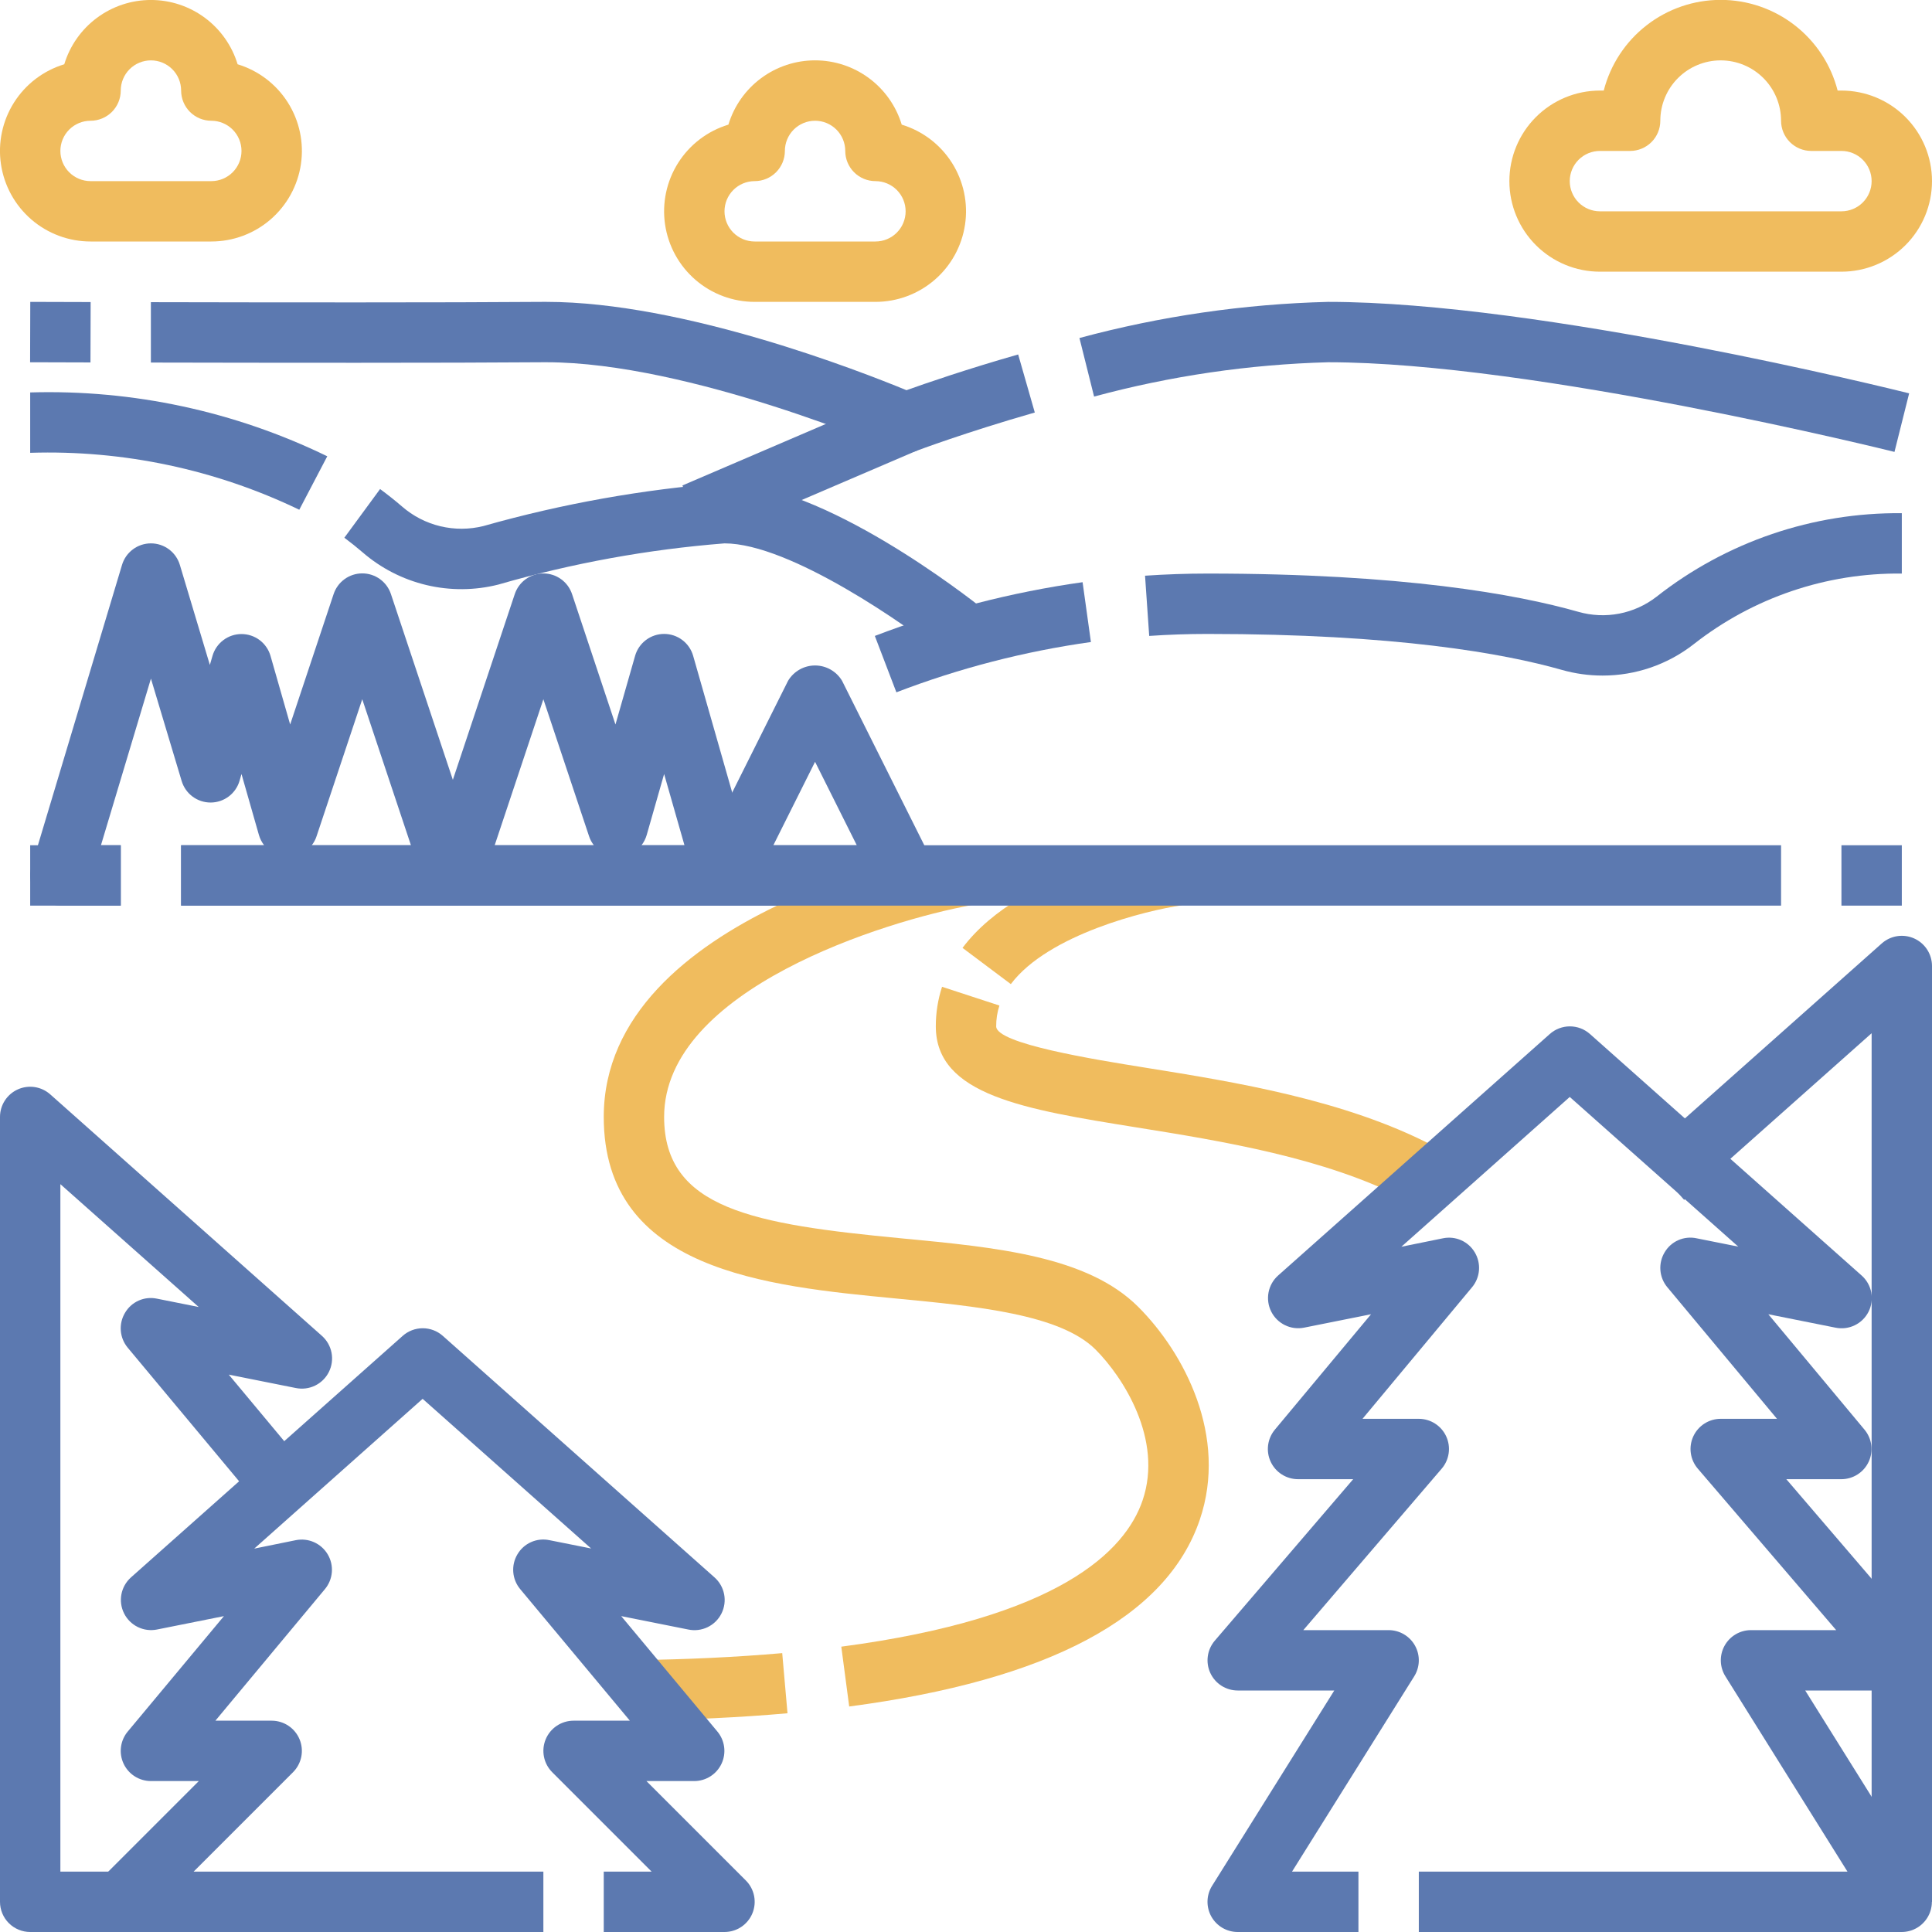 <svg width="512" height="512" viewBox="0 0 512 512" fill="none" xmlns="http://www.w3.org/2000/svg">
<g clip-path="url(#clip0)">
<path d="M504 224H488V240H504V224Z" fill="#5C79B0"/>
<path d="M32 224H8V240H32V224Z" fill="#5C79B0"/>
<path d="M120 240H48V224H70C69.368 223.19 68.899 222.267 68.616 221.28L64 205.12L63.496 206.88C63.02 208.543 62.019 210.006 60.642 211.052C59.264 212.098 57.585 212.669 55.856 212.68H55.808C54.088 212.681 52.414 212.127 51.033 211.101C49.653 210.075 48.639 208.631 48.144 206.984L40 179.84L26.752 224H32V240H16C14.753 240 13.523 239.709 12.409 239.149C11.295 238.589 10.327 237.777 9.582 236.777C8.838 235.776 8.337 234.616 8.121 233.388C7.904 232.16 7.978 230.898 8.336 229.704L32.336 149.704C32.83 148.055 33.842 146.609 35.223 145.581C36.603 144.553 38.279 143.998 40 143.998C41.721 143.998 43.397 144.553 44.778 145.581C46.158 146.609 47.17 148.055 47.664 149.704L55.616 176.216L56.312 173.816C56.792 172.148 57.802 170.681 59.189 169.637C60.575 168.593 62.264 168.028 64 168.028C65.736 168.028 67.425 168.593 68.812 169.637C70.198 170.681 71.208 172.148 71.688 173.816L76.896 192L88.408 157.456C88.934 155.855 89.952 154.462 91.317 153.474C92.681 152.486 94.323 151.954 96.008 151.954C97.693 151.954 99.335 152.486 100.699 153.474C102.064 154.462 103.082 155.855 103.608 157.456L127.608 229.456C128.012 230.661 128.123 231.945 127.933 233.201C127.742 234.457 127.254 235.65 126.511 236.681C125.767 237.712 124.789 238.55 123.657 239.127C122.524 239.704 121.271 240.004 120 240V240ZM82.616 224H108.904L96 185.304L83.896 221.6C83.615 222.469 83.181 223.282 82.616 224V224Z" fill="#5C79B0"/>
<path d="M240 240H192C190.636 240.001 189.295 239.653 188.104 238.989C186.912 238.325 185.91 237.368 185.193 236.208C184.475 235.048 184.066 233.724 184.005 232.362C183.943 230.999 184.231 229.644 184.84 228.424L208.84 180.424C209.579 179.184 210.628 178.158 211.883 177.445C213.138 176.732 214.557 176.357 216 176.357C217.444 176.357 218.862 176.732 220.118 177.445C221.373 178.158 222.421 179.184 223.16 180.424L247.16 228.424C247.77 229.644 248.058 230.999 247.996 232.362C247.934 233.724 247.525 235.048 246.808 236.208C246.09 237.368 245.088 238.325 243.897 238.989C242.705 239.653 241.364 240.001 240 240ZM204.944 224H227.056L216 201.888L204.944 224Z" fill="#5C79B0"/>
<path d="M192 240H120C118.732 240 117.483 239.699 116.354 239.122C115.226 238.545 114.251 237.707 113.509 236.679C112.768 235.651 112.281 234.461 112.09 233.208C111.898 231.955 112.007 230.675 112.408 229.472L136.408 157.472C136.934 155.871 137.952 154.478 139.317 153.49C140.681 152.502 142.323 151.97 144.008 151.97C145.693 151.97 147.335 152.502 148.699 153.49C150.064 154.478 151.082 155.871 151.608 157.472L163.104 192L168.312 173.784C168.792 172.116 169.802 170.649 171.188 169.605C172.575 168.561 174.264 167.996 176 167.996C177.736 167.996 179.425 168.561 180.811 169.605C182.198 170.649 183.208 172.116 183.688 173.784L199.688 229.784C200.031 230.975 200.093 232.23 199.869 233.45C199.644 234.669 199.139 235.82 198.393 236.81C197.648 237.801 196.682 238.605 195.572 239.159C194.463 239.712 193.24 240 192 240ZM170 224H181.392L176 205.12L171.384 221.28C171.101 222.267 170.632 223.191 170 224V224ZM131.096 224H157.384C156.819 223.282 156.386 222.469 156.104 221.6L144 185.304L131.096 224Z" fill="#5C79B0"/>
<path d="M168.096 455.952L167.904 439.952C181.944 439.792 195.192 439.152 207.296 438.096L208.696 454.032C196.2 455.144 182.536 455.784 168.096 455.952Z" fill="#F0BC5E"/>
<path d="M225.048 452.24L222.952 436.384C280.664 428.76 298.232 411.08 302.808 397.584C308.304 381.4 297.552 364.872 290.344 357.656C280.968 348.28 258.824 346.168 237.4 344.112C202.912 340.8 160 336.688 160 296C160 241.944 250.704 224.8 254.568 224.128L257.432 239.872C234.784 244 176 262.168 176 296C176 320.392 199.776 324.432 238.92 328.176C264.272 330.576 288.216 332.904 301.656 346.344C313.864 358.544 325.456 380.64 317.96 402.728C309.184 428.6 277.92 445.256 225.048 452.24Z" fill="#F0BC5E"/>
<path d="M372.344 317.808C351.192 306.808 323.544 302.36 301.296 298.792C271.52 294.008 248 290.232 248 272C247.992 268.438 248.551 264.898 249.656 261.512L264.856 266.48C264.275 268.262 263.986 270.126 264 272C264 276.6 289.912 280.76 303.832 282.992C327.2 286.744 356.288 291.416 379.728 303.6L372.344 317.808Z" fill="#F0BC5E"/>
<path d="M267.88 260.8L255.08 251.2C270.984 230 309.24 224.312 310.856 224.08L313.136 239.92C303.904 241.256 277.776 247.616 267.88 260.8Z" fill="#F0BC5E"/>
<path d="M424.68 179.032C421.033 179.031 417.404 178.525 413.896 177.528C398.616 173.176 369.928 168 320 168C314.864 168 309.664 168.176 304.552 168.528L303.448 152.568C308.928 152.192 314.496 152 320 152C371.768 152 402.016 157.512 418.272 162.136C421.798 163.147 425.513 163.312 429.115 162.617C432.717 161.922 436.104 160.387 439 158.136C457.517 143.577 480.446 135.769 504 136V152C484.051 151.773 464.622 158.357 448.92 170.664C442.01 176.098 433.471 179.045 424.68 179.032V179.032Z" fill="#5C79B0"/>
<path d="M237.552 183.472L231.84 168.528C249.594 161.714 268.064 156.937 286.896 154.288L289.104 170.144C271.47 172.618 254.175 177.089 237.552 183.472V183.472Z" fill="#5C79B0"/>
<path d="M79.312 135.088C57.101 124.397 32.638 119.221 8 120V104C35.224 103.201 62.236 109.007 86.728 120.92L79.312 135.088Z" fill="#5C79B0"/>
<path d="M251 174.248C240.48 165.832 209.352 144 192 144C171.7 145.6 151.616 149.259 132.056 154.92C125.808 156.496 119.272 156.539 113.004 155.046C106.737 153.552 100.922 150.567 96.056 146.344C94.632 145.112 93.016 143.824 91.256 142.504L100.728 129.6C102.888 131.2 104.816 132.736 106.536 134.224C109.453 136.763 112.94 138.56 116.701 139.461C120.462 140.362 124.385 140.341 128.136 139.4C148.993 133.489 170.386 129.67 192 128C218.056 128 256.68 158.296 261 161.752L251 174.248Z" fill="#5C79B0"/>
<path d="M8.022 80.003L7.975 96.003L23.975 96.05L24.022 80.05L8.022 80.003Z" fill="#5C79B0"/>
<path d="M240 120C238.899 120.001 237.81 119.775 236.8 119.336C236.272 119.104 182.568 96 144.8 96H144.064C118.92 96.2 71.656 96.152 39.984 96.08V80.08C71.616 80.152 118.808 80.2 143.912 80H144.8C181.016 80 227.928 98.336 240.224 103.408C245.208 101.624 255.944 97.912 269.824 93.936L274.232 109.32C255.936 114.56 242.984 119.432 242.856 119.488C241.943 119.83 240.975 120.004 240 120V120Z" fill="#5C79B0"/>
<path d="M502.056 119.76C501.112 119.52 406.4 96 352 96C331.028 96.566 310.196 99.619 289.944 105.096L286.064 89.576C307.584 83.776 329.719 80.561 352 80C408.336 80 501.984 103.248 505.944 104.24L502.056 119.76Z" fill="#5C79B0"/>
<path d="M236.845 104.64L180.848 128.652L187.153 143.357L243.15 119.345L236.845 104.64Z" fill="#5C79B0"/>
<path d="M192 512H160V496H172.688L146.344 469.656C145.226 468.537 144.464 467.112 144.156 465.56C143.847 464.009 144.005 462.4 144.611 460.939C145.216 459.477 146.241 458.228 147.557 457.349C148.872 456.47 150.418 456 152 456H166.92L137.856 421.128C136.794 419.855 136.154 418.284 136.023 416.632C135.893 414.979 136.279 413.327 137.128 411.904C137.969 410.47 139.239 409.336 140.76 408.664C142.28 407.992 143.974 407.816 145.6 408.16L156.656 410.368L112 370.704L67.376 410.4L78.4 408.16C80.023 407.836 81.707 408.023 83.219 408.695C84.731 409.368 85.998 410.493 86.844 411.916C87.69 413.338 88.074 414.988 87.943 416.638C87.812 418.288 87.172 419.857 86.112 421.128L57.08 456H72C73.582 456 75.129 456.47 76.444 457.349C77.759 458.228 78.784 459.477 79.39 460.939C79.995 462.4 80.153 464.009 79.845 465.56C79.536 467.112 78.775 468.537 77.656 469.656L51.312 496H144V512H32C30.418 512 28.872 511.53 27.557 510.651C26.241 509.772 25.216 508.523 24.611 507.061C24.006 505.6 23.847 503.991 24.156 502.44C24.464 500.888 25.226 499.463 26.344 498.344L52.688 472H40C38.479 472.001 36.989 471.567 35.704 470.751C34.42 469.935 33.396 468.769 32.751 467.391C32.106 466.013 31.867 464.479 32.063 462.97C32.259 461.462 32.881 460.04 33.856 458.872L59.344 428.288L41.6 431.84C39.879 432.183 38.092 431.95 36.516 431.177C34.939 430.404 33.661 429.135 32.878 427.563C32.095 425.992 31.85 424.207 32.181 422.483C32.513 420.759 33.402 419.192 34.712 418.024L106.712 354.024C108.177 352.719 110.071 351.999 112.032 351.999C113.994 351.999 115.887 352.719 117.352 354.024L189.352 418.024C190.673 419.195 191.57 420.769 191.903 422.502C192.236 424.236 191.986 426.03 191.193 427.607C190.399 429.184 189.107 430.454 187.516 431.219C185.926 431.985 184.127 432.203 182.4 431.84L164.624 428.288L190.112 458.872C191.086 460.038 191.707 461.457 191.904 462.963C192.101 464.469 191.866 466 191.224 467.376C190.583 468.753 189.564 469.919 188.284 470.738C187.005 471.557 185.519 471.995 184 472H171.312L197.656 498.344C198.775 499.463 199.536 500.888 199.845 502.44C200.153 503.991 199.995 505.6 199.39 507.061C198.784 508.523 197.759 509.772 196.444 510.651C195.129 511.53 193.582 512 192 512Z" fill="#5C79B0"/>
<path d="M512 504H496V273.816L446.32 317.976L435.68 306.024L498.68 250.024C499.832 248.998 501.257 248.327 502.782 248.092C504.307 247.857 505.867 248.068 507.275 248.7C508.683 249.331 509.878 250.356 510.716 251.652C511.554 252.947 512 254.457 512 256V504Z" fill="#5C79B0"/>
<path d="M504 512H376V496H489.6L457.248 444.24C456.493 443.031 456.074 441.643 456.035 440.218C455.996 438.793 456.339 437.384 457.027 436.136C457.716 434.888 458.725 433.846 459.951 433.119C461.177 432.392 462.575 432.006 464 432H486.608L449.928 389.2C448.934 388.038 448.294 386.616 448.084 385.102C447.873 383.588 448.101 382.045 448.74 380.657C449.378 379.268 450.402 378.091 451.688 377.266C452.975 376.441 454.471 376.001 456 376H470.92L441.856 341.128C440.794 339.855 440.154 338.284 440.023 336.632C439.893 334.979 440.279 333.327 441.128 331.904C441.965 330.466 443.235 329.33 444.757 328.657C446.278 327.985 447.973 327.811 449.6 328.16L460.656 330.368L416 290.704L371.376 330.4L382.4 328.16C384.022 327.823 385.708 328.003 387.222 328.675C388.736 329.346 390.001 330.476 390.84 331.904C391.689 333.327 392.075 334.979 391.945 336.632C391.814 338.284 391.174 339.855 390.112 341.128L361.08 376H376C377.529 376.001 379.025 376.441 380.312 377.266C381.598 378.091 382.622 379.268 383.26 380.657C383.899 382.045 384.127 383.588 383.916 385.102C383.706 386.616 383.066 388.038 382.072 389.2L345.392 432H368C369.428 432 370.83 432.382 372.06 433.107C373.291 433.832 374.305 434.873 374.997 436.122C375.689 437.371 376.035 438.782 375.997 440.21C375.96 441.637 375.541 443.029 374.784 444.24L342.4 496H360V512H328C326.572 512 325.17 511.618 323.94 510.893C322.709 510.168 321.695 509.127 321.003 507.878C320.311 506.629 319.965 505.217 320.003 503.79C320.04 502.362 320.459 500.971 321.216 499.76L353.6 448H328C326.471 447.998 324.975 447.559 323.688 446.734C322.402 445.909 321.378 444.732 320.74 443.343C320.101 441.954 319.873 440.412 320.084 438.898C320.294 437.384 320.934 435.962 321.928 434.8L358.608 392H344C342.478 392.001 340.988 391.567 339.704 390.751C338.42 389.935 337.396 388.769 336.751 387.391C336.106 386.013 335.867 384.479 336.063 382.97C336.259 381.462 336.881 380.04 337.856 378.872L363.344 348.288L345.6 351.84C343.878 352.183 342.092 351.95 340.515 351.177C338.939 350.404 337.661 349.135 336.878 347.563C336.094 345.992 335.85 344.207 336.181 342.483C336.513 340.759 337.402 339.192 338.712 338.024L410.712 274.024C412.177 272.719 414.07 271.999 416.032 271.999C417.994 271.999 419.887 272.719 421.352 274.024L493.352 338.024C494.673 339.195 495.57 340.769 495.902 342.502C496.235 344.236 495.986 346.03 495.192 347.607C494.399 349.184 493.107 350.454 491.516 351.219C489.926 351.985 488.127 352.203 486.4 351.84L468.624 348.288L494.112 378.872C495.086 380.038 495.707 381.457 495.904 382.963C496.101 384.469 495.865 386 495.224 387.376C494.583 388.753 493.563 389.919 492.284 390.738C491.005 391.557 489.519 391.995 488 392H473.392L510.072 434.8C511.066 435.962 511.706 437.384 511.916 438.898C512.127 440.412 511.899 441.954 511.26 443.343C510.622 444.732 509.598 445.909 508.312 446.734C507.025 447.559 505.529 447.998 504 448H478.4L510.752 499.76C511.507 500.969 511.926 502.357 511.965 503.782C512.004 505.207 511.661 506.616 510.973 507.864C510.285 509.112 509.275 510.154 508.049 510.881C506.823 511.608 505.425 511.994 504 512Z" fill="#5C79B0"/>
<path d="M32 512H8C5.878 512 3.843 511.157 2.343 509.657C0.843 508.156 9.82029e-08 506.122 9.82029e-08 504V296C-0 294.457 0.446 292.947 1.284 291.652C2.122 290.356 3.318 289.331 4.725 288.7C6.133 288.068 7.693 287.857 9.218 288.092C10.743 288.327 12.168 288.998 13.32 290.024L85.32 354.024C86.635 355.193 87.528 356.764 87.861 358.493C88.193 360.221 87.945 362.011 87.157 363.585C86.369 365.159 85.084 366.429 83.5 367.198C81.917 367.967 80.124 368.193 78.4 367.84L60.624 364.288L79.464 386.896L67.2 397.152L33.848 357.152C32.786 355.879 32.146 354.308 32.015 352.656C31.885 351.003 32.271 349.351 33.12 347.928C33.955 346.485 35.225 345.344 36.748 344.667C38.271 343.99 39.97 343.813 41.6 344.16L52.656 346.368L16 313.816V496H32V512Z" fill="#5C79B0"/>
<path d="M56 64H24C18.244 64.001 12.679 61.934 8.32 58.175C3.962 54.416 1.099 49.215 0.254 43.522C-0.591 37.828 0.639 32.021 3.719 27.158C6.799 22.295 11.524 18.702 17.032 17.032C18.526 12.104 21.565 7.787 25.701 4.719C29.837 1.65 34.85 -0.006 40 -0.006C45.15 -0.006 50.163 1.65 54.299 4.719C58.435 7.787 61.474 12.104 62.968 17.032C68.477 18.702 73.201 22.295 76.281 27.158C79.361 32.021 80.591 37.828 79.746 43.522C78.901 49.215 76.039 54.416 71.68 58.175C67.321 61.934 61.756 64.001 56 64V64ZM40 16C37.878 16 35.843 16.843 34.343 18.343C32.843 19.843 32 21.878 32 24C32 26.122 31.157 28.157 29.657 29.657C28.157 31.157 26.122 32 24 32C21.878 32 19.843 32.843 18.343 34.343C16.843 35.843 16 37.878 16 40C16 42.122 16.843 44.157 18.343 45.657C19.843 47.157 21.878 48 24 48H56C58.122 48 60.157 47.157 61.657 45.657C63.157 44.157 64 42.122 64 40C64 37.878 63.157 35.843 61.657 34.343C60.157 32.843 58.122 32 56 32C53.878 32 51.843 31.157 50.343 29.657C48.843 28.157 48 26.122 48 24C48 21.878 47.157 19.843 45.657 18.343C44.157 16.843 42.122 16 40 16V16Z" fill="#F0BC5E"/>
<path d="M232 80H200C194.244 80.001 188.679 77.934 184.32 74.175C179.962 70.416 177.099 65.216 176.254 59.522C175.409 53.828 176.639 48.021 179.719 43.158C182.799 38.295 187.524 34.702 193.032 33.032C194.526 28.104 197.565 23.787 201.701 20.718C205.837 17.65 210.85 15.994 216 15.994C221.15 15.994 226.163 17.65 230.299 20.718C234.435 23.787 237.474 28.104 238.968 33.032C244.477 34.702 249.201 38.295 252.281 43.158C255.361 48.021 256.591 53.828 255.746 59.522C254.901 65.216 252.039 70.416 247.68 74.175C243.321 77.934 237.756 80.001 232 80V80ZM216 32C213.878 32 211.844 32.843 210.343 34.343C208.843 35.843 208 37.878 208 40C208 42.122 207.157 44.157 205.657 45.657C204.157 47.157 202.122 48 200 48C197.878 48 195.844 48.843 194.343 50.343C192.843 51.843 192 53.878 192 56C192 58.122 192.843 60.157 194.343 61.657C195.844 63.157 197.878 64 200 64H232C234.122 64 236.157 63.157 237.657 61.657C239.157 60.157 240 58.122 240 56C240 53.878 239.157 51.843 237.657 50.343C236.157 48.843 234.122 48 232 48C229.878 48 227.844 47.157 226.343 45.657C224.843 44.157 224 42.122 224 40C224 37.878 223.157 35.843 221.657 34.343C220.157 32.843 218.122 32 216 32V32Z" fill="#F0BC5E"/>
<path d="M488 72H424C417.635 72 411.53 69.471 407.029 64.971C402.529 60.47 400 54.365 400 48C400 41.635 402.529 35.53 407.029 31.029C411.53 26.529 417.635 24 424 24H425.008C426.776 17.124 430.78 11.031 436.391 6.68C442.002 2.33 448.9 -0.032 456 -0.032C463.1 -0.032 469.998 2.33 475.609 6.68C481.22 11.031 485.224 17.124 486.992 24H488C494.365 24 500.47 26.529 504.971 31.029C509.471 35.53 512 41.635 512 48C512 54.365 509.471 60.47 504.971 64.971C500.47 69.471 494.365 72 488 72ZM424 40C421.878 40 419.843 40.843 418.343 42.343C416.843 43.843 416 45.878 416 48C416 50.122 416.843 52.157 418.343 53.657C419.843 55.157 421.878 56 424 56H488C490.122 56 492.157 55.157 493.657 53.657C495.157 52.157 496 50.122 496 48C496 45.878 495.157 43.843 493.657 42.343C492.157 40.843 490.122 40 488 40H480C477.878 40 475.843 39.157 474.343 37.657C472.843 36.157 472 34.122 472 32C472 27.756 470.314 23.687 467.314 20.686C464.313 17.686 460.243 16 456 16C451.757 16 447.687 17.686 444.686 20.686C441.686 23.687 440 27.756 440 32C440 34.122 439.157 36.157 437.657 37.657C436.157 39.157 434.122 40 432 40H424Z" fill="#F0BC5E"/>
<path d="M472 224H48V240H472V224Z" fill="#5C79B0"/>
</g>
<defs>
<clipPath id="clip0">
<rect width="512" height="512" fill="white"/>
</clipPath>
</defs>
</svg>
